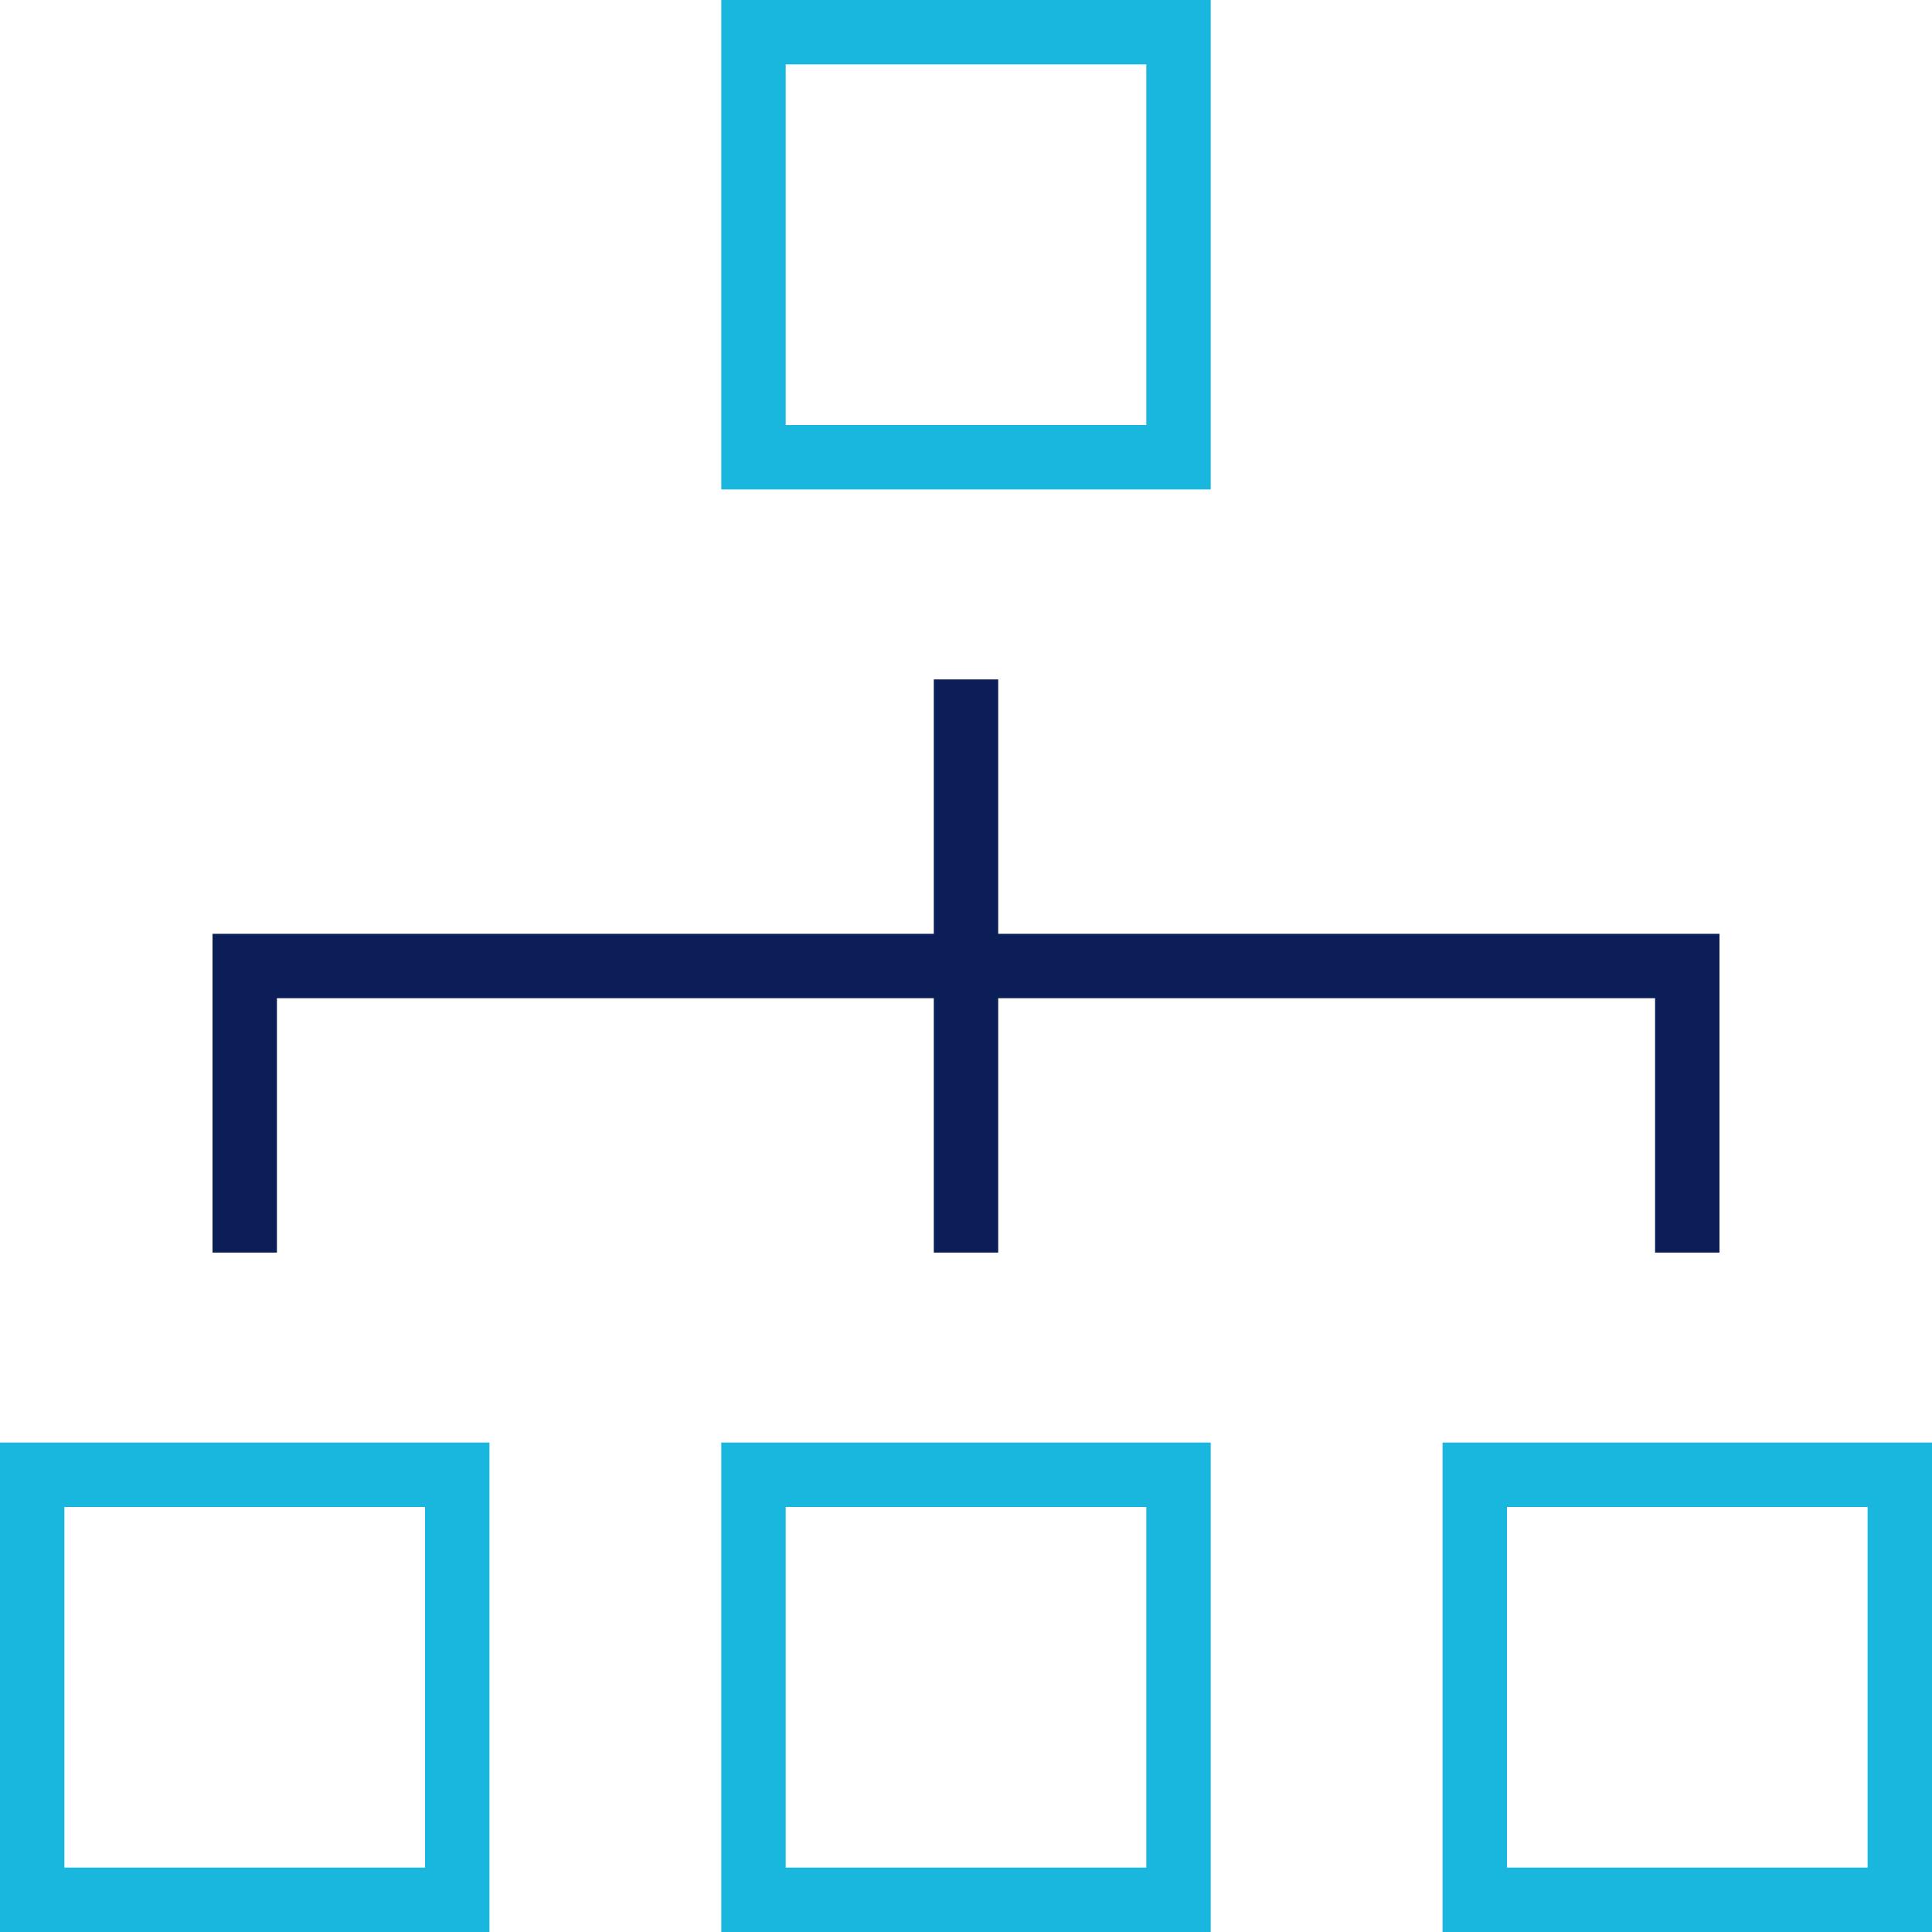 <svg version="1.1" xmlns="http://www.w3.org/2000/svg" x="0px" y="0px" viewBox="0 0 60 60"
     enable-background="new 0 0 60 60" xml:space="preserve">
<g transform="translate(-1 -1)">
		<rect x="24.4" y="46.8" fill="none" stroke="#19B6DD" stroke-width="2" stroke-linecap="square" stroke-miterlimit="10"
          width="13.2" height="13.2"/>
  <rect x="24.4" y="2" fill="none" stroke="#19B6DD" stroke-width="2" stroke-linecap="square" stroke-miterlimit="10"
        width="13.2" height="13.2"/>
  <rect x="46.8" y="46.8" fill="none" stroke="#19B6DD" stroke-width="2" stroke-linecap="square" stroke-miterlimit="10"
        width="13.2" height="13.2"/>
  <rect x="2" y="46.8" fill="none" stroke="#19B6DD" stroke-width="2" stroke-linecap="square" stroke-miterlimit="10"
        width="13.2" height="13.2"/>
  <line fill="none" stroke="#0C1E58" stroke-width="2" stroke-linecap="square" stroke-miterlimit="10" x1="31" y1="23.1"
        x2="31" y2="38.9"/>
  <path fill="none" stroke="#0C1E58" stroke-width="2" stroke-linecap="square" stroke-miterlimit="10"
        d="M8.6,38.9V31h44.8v7.9"/>
</g>
</svg>
